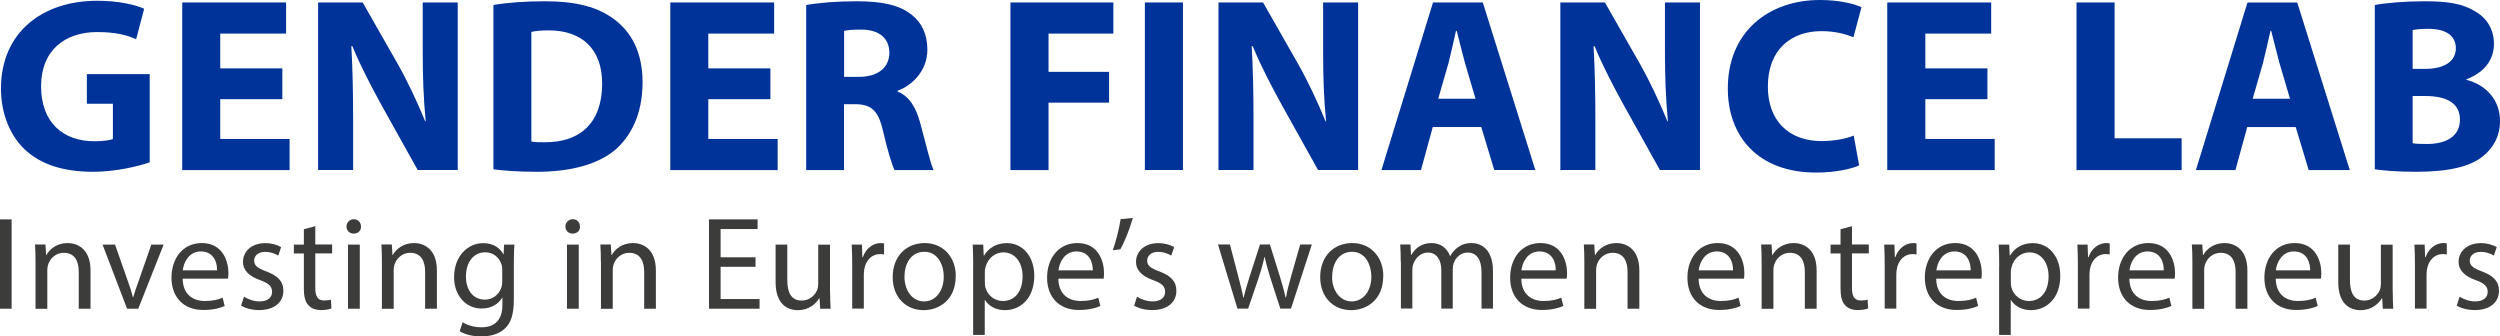<?xml version="1.0" encoding="UTF-8"?> <svg xmlns="http://www.w3.org/2000/svg" width="275" height="37" viewBox="0 0 275 37" fill="none"><g clip-path="url(#clip0_551_19)"><path d="M16.459 17.861C15.162 18.299 12.71 18.897 10.258 18.897C6.877 18.897 4.425 18.047 2.715 16.433C1.043 14.828 0.104 12.42 0.104 9.705C0.132 3.583 4.622 0.084 10.709 0.084C13.105 0.084 14.946 0.551 15.857 0.961L14.974 4.321C13.96 3.854 12.72 3.527 10.681 3.527C7.187 3.527 4.519 5.496 4.519 9.49C4.519 13.484 6.942 15.537 10.381 15.537C11.32 15.537 12.09 15.425 12.419 15.295V11.413H9.554V8.156H16.468V17.861H16.459Z" fill="#003399"></path><path d="M31.057 10.909H24.227V15.285H31.855V18.71H20.047V0.271H31.47V3.695H24.227V7.521H31.057V10.909Z" fill="#003399"></path><path d="M34.992 18.71V0.271H39.896L43.747 7.027C44.846 8.968 45.917 11.263 46.772 13.344H46.829C46.584 10.909 46.5 8.426 46.5 5.636V0.271H50.351V18.701H45.946L41.981 11.59C40.882 9.593 39.642 7.241 38.759 5.076H38.647C38.787 7.54 38.844 10.134 38.844 13.148V18.701H34.992V18.71Z" fill="#003399"></path><path d="M54.27 0.551C55.81 0.28 57.821 0.14 59.915 0.14C63.466 0.14 65.777 0.793 67.543 2.109C69.469 3.527 70.681 5.776 70.681 9.052C70.681 12.579 69.385 15.015 67.628 16.517C65.674 18.131 62.668 18.897 59.042 18.897C56.862 18.897 55.294 18.757 54.279 18.626V0.551H54.27ZM58.45 15.565C58.807 15.649 59.417 15.649 59.906 15.649C63.729 15.677 66.237 13.596 66.237 9.192C66.237 5.366 63.983 3.341 60.347 3.341C59.436 3.341 58.807 3.425 58.45 3.509V15.565Z" fill="#003399"></path><path d="M84.743 10.909H77.914V15.285H85.542V18.71H73.733V0.271H85.156V3.695H77.914V7.521H84.743V10.909Z" fill="#003399"></path><path d="M88.68 0.551C90.032 0.308 92.015 0.14 94.269 0.14C97.022 0.14 98.947 0.551 100.272 1.614C101.399 2.492 102.01 3.779 102.01 5.468C102.01 7.792 100.328 9.406 98.731 9.985V10.069C100.028 10.591 100.742 11.795 101.211 13.484C101.794 15.593 102.339 17.991 102.696 18.71H98.403C98.13 18.159 97.66 16.685 97.134 14.417C96.608 12.094 95.81 11.487 94.081 11.459H92.841V18.71H88.68V0.551ZM92.841 8.454H94.495C96.589 8.454 97.829 7.419 97.829 5.804C97.829 4.19 96.674 3.257 94.748 3.257C93.724 3.257 93.151 3.313 92.851 3.397V8.454H92.841Z" fill="#003399"></path><path d="M111.149 0.271H122.469V3.695H115.339V7.904H121.999V11.291H115.339V18.71H111.149V0.271Z" fill="#003399"></path><path d="M130.125 0.271H125.936V18.701H130.125V0.271Z" fill="#003399"></path><path d="M134.033 18.71V0.271H138.937L142.788 7.027C143.888 8.968 144.958 11.263 145.813 13.344H145.87C145.625 10.909 145.541 8.426 145.541 5.636V0.271H149.392V18.701H144.987L141.022 11.59C139.923 9.593 138.683 7.241 137.8 5.076H137.687C137.828 7.54 137.885 10.134 137.885 13.148V18.701H134.033V18.71Z" fill="#003399"></path><path d="M157.603 13.979L156.306 18.71H151.957L157.631 0.271H163.108L168.885 18.701H164.367L162.939 13.97H157.593L157.603 13.979ZM162.309 10.862L161.154 6.952C160.853 5.86 160.524 4.461 160.243 3.397H160.158C159.914 4.489 159.604 5.888 159.331 6.952L158.204 10.862H162.309Z" fill="#003399"></path><path d="M171.638 18.71V0.271H176.541L180.393 7.027C181.492 8.968 182.563 11.263 183.418 13.344H183.474C183.23 10.909 183.145 8.426 183.145 5.636V0.271H186.997V18.701H182.591L178.627 11.59C177.528 9.593 176.288 7.241 175.405 5.076H175.292C175.433 7.54 175.489 10.134 175.489 13.148V18.701H171.638V18.71Z" fill="#003399"></path><path d="M204.517 18.187C203.775 18.542 202.009 18.981 199.782 18.981C193.366 18.981 190.06 14.987 190.06 9.733C190.06 3.471 194.578 0 200.196 0C202.375 0 204.019 0.439 204.761 0.793L203.878 4.106C203.051 3.751 201.868 3.425 200.355 3.425C197.049 3.425 194.465 5.422 194.465 9.528C194.465 13.195 196.673 15.518 200.384 15.518C201.68 15.518 203.051 15.276 203.906 14.912L204.508 18.197L204.517 18.187Z" fill="#003399"></path><path d="M218.617 10.909H211.787V15.285H219.415V18.71H207.598V0.271H219.03V3.695H211.787V7.521H218.617V10.909Z" fill="#003399"></path><path d="M228.415 0.271H232.605V15.211H239.979V18.71H228.415V0.271Z" fill="#003399"></path><path d="M247.194 13.979L245.897 18.71H241.548L247.222 0.28H252.699L258.476 18.71H253.957L252.529 13.979H247.184H247.194ZM251.9 10.862L250.745 6.952C250.444 5.86 250.115 4.461 249.833 3.397H249.749C249.505 4.489 249.195 5.888 248.922 6.952L247.795 10.862H251.9Z" fill="#003399"></path><path d="M261.238 0.551C262.337 0.327 264.545 0.14 266.658 0.14C269.223 0.14 270.792 0.383 272.135 1.176C273.431 1.857 274.333 3.117 274.333 4.815C274.333 6.513 273.366 7.932 271.308 8.725V8.781C273.431 9.332 275 10.946 275 13.316C275 15.015 274.23 16.321 273.074 17.226C271.722 18.29 269.467 18.897 265.775 18.897C263.709 18.897 262.168 18.757 261.229 18.626V0.551H261.238ZM265.39 7.577H266.762C268.988 7.577 270.143 6.672 270.143 5.31C270.143 3.947 269.073 3.173 267.175 3.173C266.236 3.173 265.719 3.229 265.39 3.313V7.577ZM265.39 15.752C265.803 15.836 266.301 15.836 267.015 15.836C268.913 15.836 270.594 15.099 270.594 13.158C270.594 11.217 268.913 10.563 266.818 10.563H265.39V15.761V15.752Z" fill="#003399"></path><path d="M1.278 24.132H0V33.958H1.278V24.132Z" fill="#3C3C3B"></path><path d="M3.908 28.807C3.908 28.079 3.889 27.482 3.852 26.894H4.998L5.073 28.06H5.101C5.458 27.388 6.275 26.735 7.449 26.735C8.436 26.735 9.958 27.314 9.958 29.74V33.958H8.661V29.889C8.661 28.751 8.239 27.808 7.017 27.808C6.162 27.808 5.505 28.405 5.289 29.124C5.232 29.283 5.204 29.507 5.204 29.721V33.967H3.908V28.816V28.807Z" fill="#3C3C3B"></path><path d="M12.654 26.903L14.044 30.869C14.279 31.513 14.467 32.092 14.617 32.679H14.664C14.824 32.101 15.03 31.513 15.265 30.869L16.646 26.903H17.999L15.209 33.958H13.978L11.282 26.903H12.663H12.654Z" fill="#3C3C3B"></path><path d="M20.094 30.664C20.122 32.4 21.24 33.109 22.527 33.109C23.457 33.109 24.011 32.95 24.49 32.745L24.716 33.659C24.255 33.865 23.485 34.098 22.358 34.098C20.169 34.098 18.863 32.67 18.863 30.543C18.863 28.415 20.122 26.735 22.198 26.735C24.518 26.735 25.129 28.76 25.129 30.057C25.129 30.319 25.101 30.524 25.082 30.654H20.094V30.664ZM23.88 29.74C23.898 28.919 23.541 27.659 22.085 27.659C20.78 27.659 20.207 28.854 20.103 29.74H23.88Z" fill="#3C3C3B"></path><path d="M26.848 32.642C27.233 32.894 27.9 33.155 28.549 33.155C29.488 33.155 29.93 32.689 29.93 32.11C29.93 31.494 29.563 31.158 28.605 30.813C27.327 30.365 26.726 29.665 26.726 28.816C26.726 27.678 27.647 26.744 29.178 26.744C29.901 26.744 30.531 26.95 30.925 27.183L30.606 28.116C30.324 27.939 29.817 27.706 29.15 27.706C28.389 27.706 27.957 28.144 27.957 28.667C27.957 29.245 28.38 29.516 29.31 29.861C30.54 30.328 31.17 30.934 31.17 31.989C31.17 33.23 30.202 34.107 28.511 34.107C27.731 34.107 27.017 33.92 26.52 33.622L26.839 32.642H26.848Z" fill="#3C3C3B"></path><path d="M34.683 24.869V26.894H36.534V27.874H34.683V31.681C34.683 32.558 34.927 33.053 35.651 33.053C35.989 33.053 36.233 33.006 36.402 32.969L36.459 33.93C36.205 34.032 35.81 34.107 35.312 34.107C34.711 34.107 34.223 33.921 33.922 33.566C33.556 33.183 33.424 32.558 33.424 31.728V27.883H32.325V26.903H33.424V25.214L34.683 24.878V24.869Z" fill="#3C3C3B"></path><path d="M39.718 24.916C39.727 25.354 39.408 25.699 38.891 25.699C38.44 25.699 38.111 25.345 38.111 24.916C38.111 24.486 38.45 24.113 38.919 24.113C39.389 24.113 39.708 24.468 39.708 24.916M38.28 26.903H39.577V33.958H38.28V26.903Z" fill="#3C3C3B"></path><path d="M42.01 28.807C42.01 28.079 41.991 27.482 41.953 26.894H43.099L43.174 28.06H43.203C43.559 27.388 44.377 26.735 45.551 26.735C46.537 26.735 48.059 27.314 48.059 29.74V33.958H46.763V29.889C46.763 28.751 46.34 27.808 45.119 27.808C44.264 27.808 43.606 28.405 43.39 29.124C43.334 29.283 43.306 29.507 43.306 29.721V33.967H42.01V28.816V28.807Z" fill="#3C3C3B"></path><path d="M56.58 26.903C56.552 27.416 56.524 27.986 56.524 28.844V32.941C56.524 34.555 56.205 35.554 55.51 36.16C54.824 36.804 53.819 37.009 52.926 37.009C52.034 37.009 51.132 36.804 50.568 36.431L50.888 35.451C51.357 35.74 52.09 36.002 52.973 36.002C54.298 36.002 55.265 35.32 55.265 33.538V32.754H55.237C54.843 33.407 54.082 33.939 52.973 33.939C51.207 33.939 49.948 32.456 49.948 30.496C49.948 28.107 51.517 26.744 53.152 26.744C54.382 26.744 55.059 27.388 55.369 27.967H55.397L55.453 26.903H56.58ZM55.246 29.684C55.246 29.469 55.228 29.273 55.171 29.105C54.937 28.359 54.307 27.752 53.368 27.752C52.137 27.752 51.254 28.788 51.254 30.421C51.254 31.802 51.959 32.959 53.349 32.959C54.138 32.959 54.861 32.465 55.143 31.644C55.218 31.429 55.246 31.177 55.246 30.962V29.693V29.684Z" fill="#3C3C3B"></path><path d="M63.804 24.916C63.822 25.354 63.494 25.699 62.977 25.699C62.517 25.699 62.197 25.345 62.197 24.916C62.197 24.486 62.535 24.113 63.005 24.113C63.475 24.113 63.794 24.468 63.794 24.916M62.366 26.903H63.663V33.958H62.366V26.903Z" fill="#3C3C3B"></path><path d="M66.096 28.807C66.096 28.079 66.078 27.482 66.04 26.894H67.186L67.261 28.06H67.289C67.646 27.388 68.464 26.735 69.638 26.735C70.624 26.735 72.146 27.314 72.146 29.74V33.958H70.859V29.889C70.859 28.751 70.436 27.808 69.215 27.808C68.36 27.808 67.703 28.405 67.487 29.124C67.43 29.283 67.402 29.507 67.402 29.721V33.967H66.106V28.816L66.096 28.807Z" fill="#3C3C3B"></path><path d="M83.109 29.348H79.267V32.894H83.55V33.958H77.989V24.132H83.334V25.195H79.267V28.303H83.109V29.348Z" fill="#3C3C3B"></path><path d="M91.31 32.036C91.31 32.763 91.329 33.407 91.366 33.958H90.22L90.145 32.801H90.117C89.779 33.37 89.027 34.117 87.768 34.117C86.65 34.117 85.316 33.501 85.316 31.028V26.903H86.603V30.813C86.603 32.157 87.017 33.062 88.191 33.062C89.055 33.062 89.656 32.465 89.891 31.896C89.966 31.709 90.004 31.476 90.004 31.242V26.913H91.3V32.045L91.31 32.036Z" fill="#3C3C3B"></path><path d="M93.743 29.105C93.743 28.275 93.724 27.556 93.686 26.903H94.814L94.861 28.284H94.917C95.237 27.342 96.016 26.735 96.88 26.735C97.031 26.735 97.125 26.754 97.247 26.782V27.995C97.115 27.967 96.984 27.948 96.805 27.948C95.894 27.948 95.246 28.63 95.077 29.591C95.049 29.768 95.02 29.973 95.02 30.188V33.949H93.743V29.096V29.105Z" fill="#3C3C3B"></path><path d="M105.128 30.375C105.128 32.987 103.306 34.117 101.596 34.117C99.67 34.117 98.195 32.717 98.195 30.486C98.195 28.126 99.755 26.735 101.718 26.735C103.681 26.735 105.137 28.21 105.137 30.365M99.492 30.44C99.492 31.989 100.384 33.155 101.652 33.155C102.92 33.155 103.813 32.008 103.813 30.412C103.813 29.217 103.212 27.696 101.68 27.696C100.149 27.696 99.492 29.096 99.492 30.44Z" fill="#3C3C3B"></path><path d="M107.054 29.208C107.054 28.303 107.026 27.575 106.998 26.903H108.154L108.21 28.116H108.238C108.764 27.258 109.6 26.744 110.765 26.744C112.484 26.744 113.771 28.191 113.771 30.328C113.771 32.866 112.212 34.117 110.54 34.117C109.6 34.117 108.783 33.706 108.351 33.006H108.323V36.841H107.045V29.199L107.054 29.208ZM108.332 31.084C108.332 31.27 108.36 31.448 108.388 31.606C108.623 32.493 109.403 33.109 110.324 33.109C111.686 33.109 112.484 31.998 112.484 30.384C112.484 28.975 111.733 27.762 110.37 27.762C109.487 27.762 108.67 28.387 108.417 29.348C108.37 29.507 108.332 29.693 108.332 29.871V31.084Z" fill="#3C3C3B"></path><path d="M116.42 30.664C116.448 32.4 117.566 33.109 118.853 33.109C119.783 33.109 120.337 32.95 120.816 32.745L121.042 33.659C120.581 33.865 119.811 34.098 118.674 34.098C116.485 34.098 115.18 32.67 115.18 30.543C115.18 28.415 116.438 26.735 118.515 26.735C120.835 26.735 121.445 28.76 121.445 30.057C121.445 30.319 121.417 30.524 121.399 30.654H116.41L116.42 30.664ZM120.205 29.74C120.215 28.919 119.867 27.659 118.411 27.659C117.105 27.659 116.532 28.854 116.429 29.74H120.205Z" fill="#3C3C3B"></path><path d="M124.612 23.973C124.274 25.195 123.644 26.754 123.231 27.426L122.404 27.528C122.724 26.67 123.109 25.149 123.269 24.104L124.602 23.973H124.612Z" fill="#3C3C3B"></path><path d="M125.081 32.642C125.466 32.894 126.133 33.155 126.781 33.155C127.72 33.155 128.162 32.689 128.162 32.11C128.162 31.494 127.796 31.158 126.837 30.813C125.56 30.365 124.959 29.665 124.959 28.816C124.959 27.678 125.879 26.744 127.41 26.744C128.134 26.744 128.763 26.95 129.158 27.183L128.838 28.116C128.557 27.939 128.049 27.706 127.382 27.706C126.621 27.706 126.189 28.144 126.189 28.667C126.189 29.245 126.612 29.516 127.542 29.861C128.773 30.328 129.402 30.934 129.402 31.989C129.402 33.23 128.434 34.107 126.743 34.107C125.964 34.107 125.25 33.92 124.752 33.622L125.071 32.642H125.081Z" fill="#3C3C3B"></path><path d="M135.293 26.903L136.232 30.486C136.439 31.27 136.627 31.998 136.758 32.726H136.805C136.965 32.008 137.2 31.252 137.435 30.496L138.599 26.894H139.689L140.788 30.421C141.051 31.27 141.258 32.008 141.418 32.726H141.465C141.577 32.008 141.775 31.27 142.009 30.44L143.024 26.894H144.302L142.009 33.949H140.835L139.745 30.58C139.501 29.796 139.295 29.096 139.116 28.266H139.088C138.909 29.115 138.693 29.843 138.44 30.599L137.294 33.949H136.119L133.978 26.894H135.302L135.293 26.903Z" fill="#3C3C3B"></path><path d="M152.154 30.375C152.154 32.987 150.332 34.117 148.622 34.117C146.697 34.117 145.222 32.717 145.222 30.486C145.222 28.126 146.781 26.735 148.744 26.735C150.708 26.735 152.164 28.21 152.164 30.365M146.527 30.44C146.527 31.989 147.42 33.155 148.688 33.155C149.956 33.155 150.849 32.008 150.849 30.412C150.849 29.217 150.247 27.696 148.726 27.696C147.204 27.696 146.537 29.096 146.537 30.44" fill="#3C3C3B"></path><path d="M154.081 28.807C154.081 28.079 154.062 27.482 154.024 26.894H155.152L155.208 28.032H155.255C155.65 27.36 156.307 26.735 157.491 26.735C158.458 26.735 159.191 27.314 159.501 28.154H159.529C159.755 27.762 160.027 27.454 160.328 27.23C160.751 26.913 161.22 26.735 161.897 26.735C162.836 26.735 164.226 27.351 164.226 29.796V33.949H162.967V29.955C162.967 28.602 162.47 27.78 161.427 27.78C160.694 27.78 160.121 28.322 159.905 28.947C159.849 29.124 159.802 29.357 159.802 29.591V33.949H158.543V29.721C158.543 28.602 158.045 27.78 157.059 27.78C156.251 27.78 155.668 28.424 155.462 29.059C155.387 29.245 155.358 29.469 155.358 29.684V33.939H154.1V28.788L154.081 28.807Z" fill="#3C3C3B"></path><path d="M167.345 30.664C167.373 32.4 168.491 33.109 169.778 33.109C170.708 33.109 171.262 32.95 171.741 32.745L171.967 33.659C171.506 33.865 170.736 34.098 169.609 34.098C167.42 34.098 166.114 32.67 166.114 30.543C166.114 28.415 167.373 26.735 169.449 26.735C171.769 26.735 172.38 28.76 172.38 30.057C172.38 30.319 172.352 30.524 172.333 30.654H167.345V30.664ZM171.131 29.74C171.149 28.919 170.792 27.659 169.336 27.659C168.031 27.659 167.458 28.854 167.354 29.74H171.131Z" fill="#3C3C3B"></path><path d="M174.277 28.807C174.277 28.079 174.258 27.482 174.221 26.894H175.367L175.442 28.06H175.47C175.827 27.388 176.644 26.735 177.819 26.735C178.805 26.735 180.327 27.314 180.327 29.74V33.958H179.03V29.889C179.03 28.751 178.608 27.808 177.386 27.808C176.532 27.808 175.874 28.405 175.658 29.124C175.602 29.283 175.573 29.507 175.573 29.721V33.967H174.277V28.816V28.807Z" fill="#3C3C3B"></path><path d="M186.847 30.664C186.875 32.4 187.993 33.109 189.28 33.109C190.21 33.109 190.764 32.95 191.243 32.745L191.469 33.659C191.008 33.865 190.238 34.098 189.111 34.098C186.922 34.098 185.616 32.67 185.616 30.543C185.616 28.415 186.875 26.735 188.951 26.735C191.271 26.735 191.882 28.76 191.882 30.057C191.882 30.319 191.854 30.524 191.835 30.654H186.847V30.664ZM190.633 29.74C190.651 28.919 190.294 27.659 188.838 27.659C187.533 27.659 186.96 28.854 186.856 29.74H190.633Z" fill="#3C3C3B"></path><path d="M193.779 28.807C193.779 28.079 193.76 27.482 193.723 26.894H194.869L194.944 28.06H194.972C195.329 27.388 196.146 26.735 197.321 26.735C198.307 26.735 199.829 27.314 199.829 29.74V33.958H198.532V29.889C198.532 28.751 198.11 27.808 196.888 27.808C196.034 27.808 195.376 28.405 195.16 29.124C195.104 29.283 195.075 29.507 195.075 29.721V33.967H193.779V28.816V28.807Z" fill="#3C3C3B"></path><path d="M203.718 24.869V26.894H205.569V27.874H203.718V31.681C203.718 32.558 203.962 33.053 204.686 33.053C205.024 33.053 205.268 33.006 205.437 32.969L205.494 33.93C205.24 34.032 204.846 34.107 204.348 34.107C203.746 34.107 203.258 33.921 202.957 33.566C202.591 33.183 202.459 32.558 202.459 31.728V27.883H201.36V26.903H202.459V25.214L203.718 24.878V24.869Z" fill="#3C3C3B"></path><path d="M207.316 29.105C207.316 28.275 207.297 27.556 207.26 26.903H208.387L208.434 28.284H208.49C208.81 27.342 209.589 26.735 210.454 26.735C210.604 26.735 210.698 26.754 210.82 26.782V27.995C210.689 27.967 210.557 27.948 210.379 27.948C209.467 27.948 208.819 28.63 208.65 29.591C208.622 29.768 208.594 29.973 208.594 30.188V33.949H207.316V29.096V29.105Z" fill="#3C3C3B"></path><path d="M212.981 30.664C213.009 32.4 214.127 33.109 215.414 33.109C216.344 33.109 216.898 32.95 217.377 32.745L217.593 33.659C217.142 33.865 216.363 34.098 215.226 34.098C213.037 34.098 211.731 32.67 211.731 30.543C211.731 28.415 212.99 26.735 215.066 26.735C217.387 26.735 217.997 28.76 217.997 30.057C217.997 30.319 217.969 30.524 217.95 30.654H212.962L212.981 30.664ZM216.776 29.74C216.785 28.919 216.438 27.659 214.982 27.659C213.676 27.659 213.103 28.854 213 29.74H216.776Z" fill="#3C3C3B"></path><path d="M219.914 29.208C219.914 28.303 219.886 27.575 219.857 26.903H221.013L221.069 28.116H221.097C221.624 27.258 222.46 26.744 223.624 26.744C225.344 26.744 226.631 28.191 226.631 30.328C226.631 32.866 225.071 34.117 223.399 34.117C222.46 34.117 221.642 33.706 221.21 33.006H221.182V36.841H219.904V29.199L219.914 29.208ZM221.191 31.084C221.191 31.27 221.22 31.448 221.248 31.606C221.483 32.493 222.262 33.109 223.183 33.109C224.545 33.109 225.344 31.998 225.344 30.384C225.344 28.975 224.592 27.762 223.23 27.762C222.347 27.762 221.53 28.387 221.276 29.348C221.229 29.507 221.191 29.693 221.191 29.871V31.084Z" fill="#3C3C3B"></path><path d="M228.565 29.105C228.565 28.275 228.546 27.556 228.509 26.903H229.636L229.683 28.284H229.739C230.059 27.342 230.838 26.735 231.703 26.735C231.853 26.735 231.947 26.754 232.069 26.782V27.995C231.938 27.967 231.806 27.948 231.628 27.948C230.716 27.948 230.068 28.63 229.899 29.591C229.871 29.768 229.843 29.973 229.843 30.188V33.949H228.565V29.096V29.105Z" fill="#3C3C3B"></path><path d="M234.23 30.664C234.258 32.4 235.376 33.109 236.663 33.109C237.584 33.109 238.148 32.95 238.627 32.745L238.852 33.659C238.392 33.865 237.621 34.098 236.485 34.098C234.296 34.098 232.99 32.67 232.99 30.543C232.99 28.415 234.249 26.735 236.325 26.735C238.645 26.735 239.256 28.76 239.256 30.057C239.256 30.319 239.228 30.524 239.209 30.654H234.221L234.23 30.664ZM238.016 29.74C238.035 28.919 237.678 27.659 236.222 27.659C234.916 27.659 234.343 28.854 234.24 29.74H238.016Z" fill="#3C3C3B"></path><path d="M241.163 28.807C241.163 28.079 241.144 27.482 241.106 26.894H242.253L242.328 28.06H242.356C242.713 27.388 243.53 26.735 244.704 26.735C245.691 26.735 247.213 27.314 247.213 29.74V33.958H245.916V29.889C245.916 28.751 245.493 27.808 244.272 27.808C243.417 27.808 242.76 28.405 242.544 29.124C242.487 29.283 242.459 29.507 242.459 29.721V33.967H241.163V28.816V28.807Z" fill="#3C3C3B"></path><path d="M250.331 30.664C250.36 32.4 251.478 33.109 252.764 33.109C253.694 33.109 254.249 32.95 254.728 32.745L254.944 33.659C254.493 33.865 253.713 34.098 252.577 34.098C250.388 34.098 249.082 32.67 249.082 30.543C249.082 28.415 250.341 26.735 252.417 26.735C254.737 26.735 255.348 28.76 255.348 30.057C255.348 30.319 255.32 30.524 255.301 30.654H250.313L250.331 30.664ZM254.117 29.74C254.127 28.919 253.779 27.659 252.323 27.659C251.017 27.659 250.444 28.854 250.341 29.74H254.117Z" fill="#3C3C3B"></path><path d="M263.201 32.036C263.201 32.763 263.22 33.407 263.258 33.958H262.112L262.037 32.801H262.008C261.67 33.37 260.919 34.117 259.66 34.117C258.542 34.117 257.208 33.501 257.208 31.028V26.903H258.495V30.813C258.495 32.157 258.908 33.062 260.083 33.062C260.947 33.062 261.548 32.465 261.783 31.896C261.858 31.709 261.896 31.476 261.896 31.242V26.913H263.192V32.045L263.201 32.036Z" fill="#3C3C3B"></path><path d="M265.643 29.105C265.643 28.275 265.624 27.556 265.587 26.903H266.714L266.761 28.284H266.818C267.137 27.342 267.917 26.735 268.781 26.735C268.931 26.735 269.025 26.754 269.147 26.782V27.995C269.016 27.967 268.884 27.948 268.706 27.948C267.795 27.948 267.146 28.63 266.977 29.591C266.949 29.768 266.921 29.973 266.921 30.188V33.949H265.643V29.096V29.105Z" fill="#3C3C3B"></path><path d="M270.566 32.642C270.951 32.894 271.618 33.155 272.266 33.155C273.206 33.155 273.647 32.689 273.647 32.11C273.647 31.494 273.281 31.158 272.323 30.813C271.045 30.365 270.444 29.665 270.444 28.816C270.444 27.678 271.365 26.744 272.896 26.744C273.619 26.744 274.249 26.95 274.643 27.183L274.324 28.116C274.042 27.939 273.535 27.706 272.868 27.706C272.107 27.706 271.675 28.144 271.675 28.667C271.675 29.245 272.097 29.516 273.027 29.861C274.258 30.328 274.887 30.934 274.887 31.989C274.887 33.23 273.92 34.107 272.229 34.107C271.449 34.107 270.735 33.92 270.237 33.622L270.557 32.642H270.566Z" fill="#3C3C3B"></path></g><defs><clipPath id="clip0_551_19"><rect width="275" height="37" fill="white"></rect></clipPath></defs></svg> 